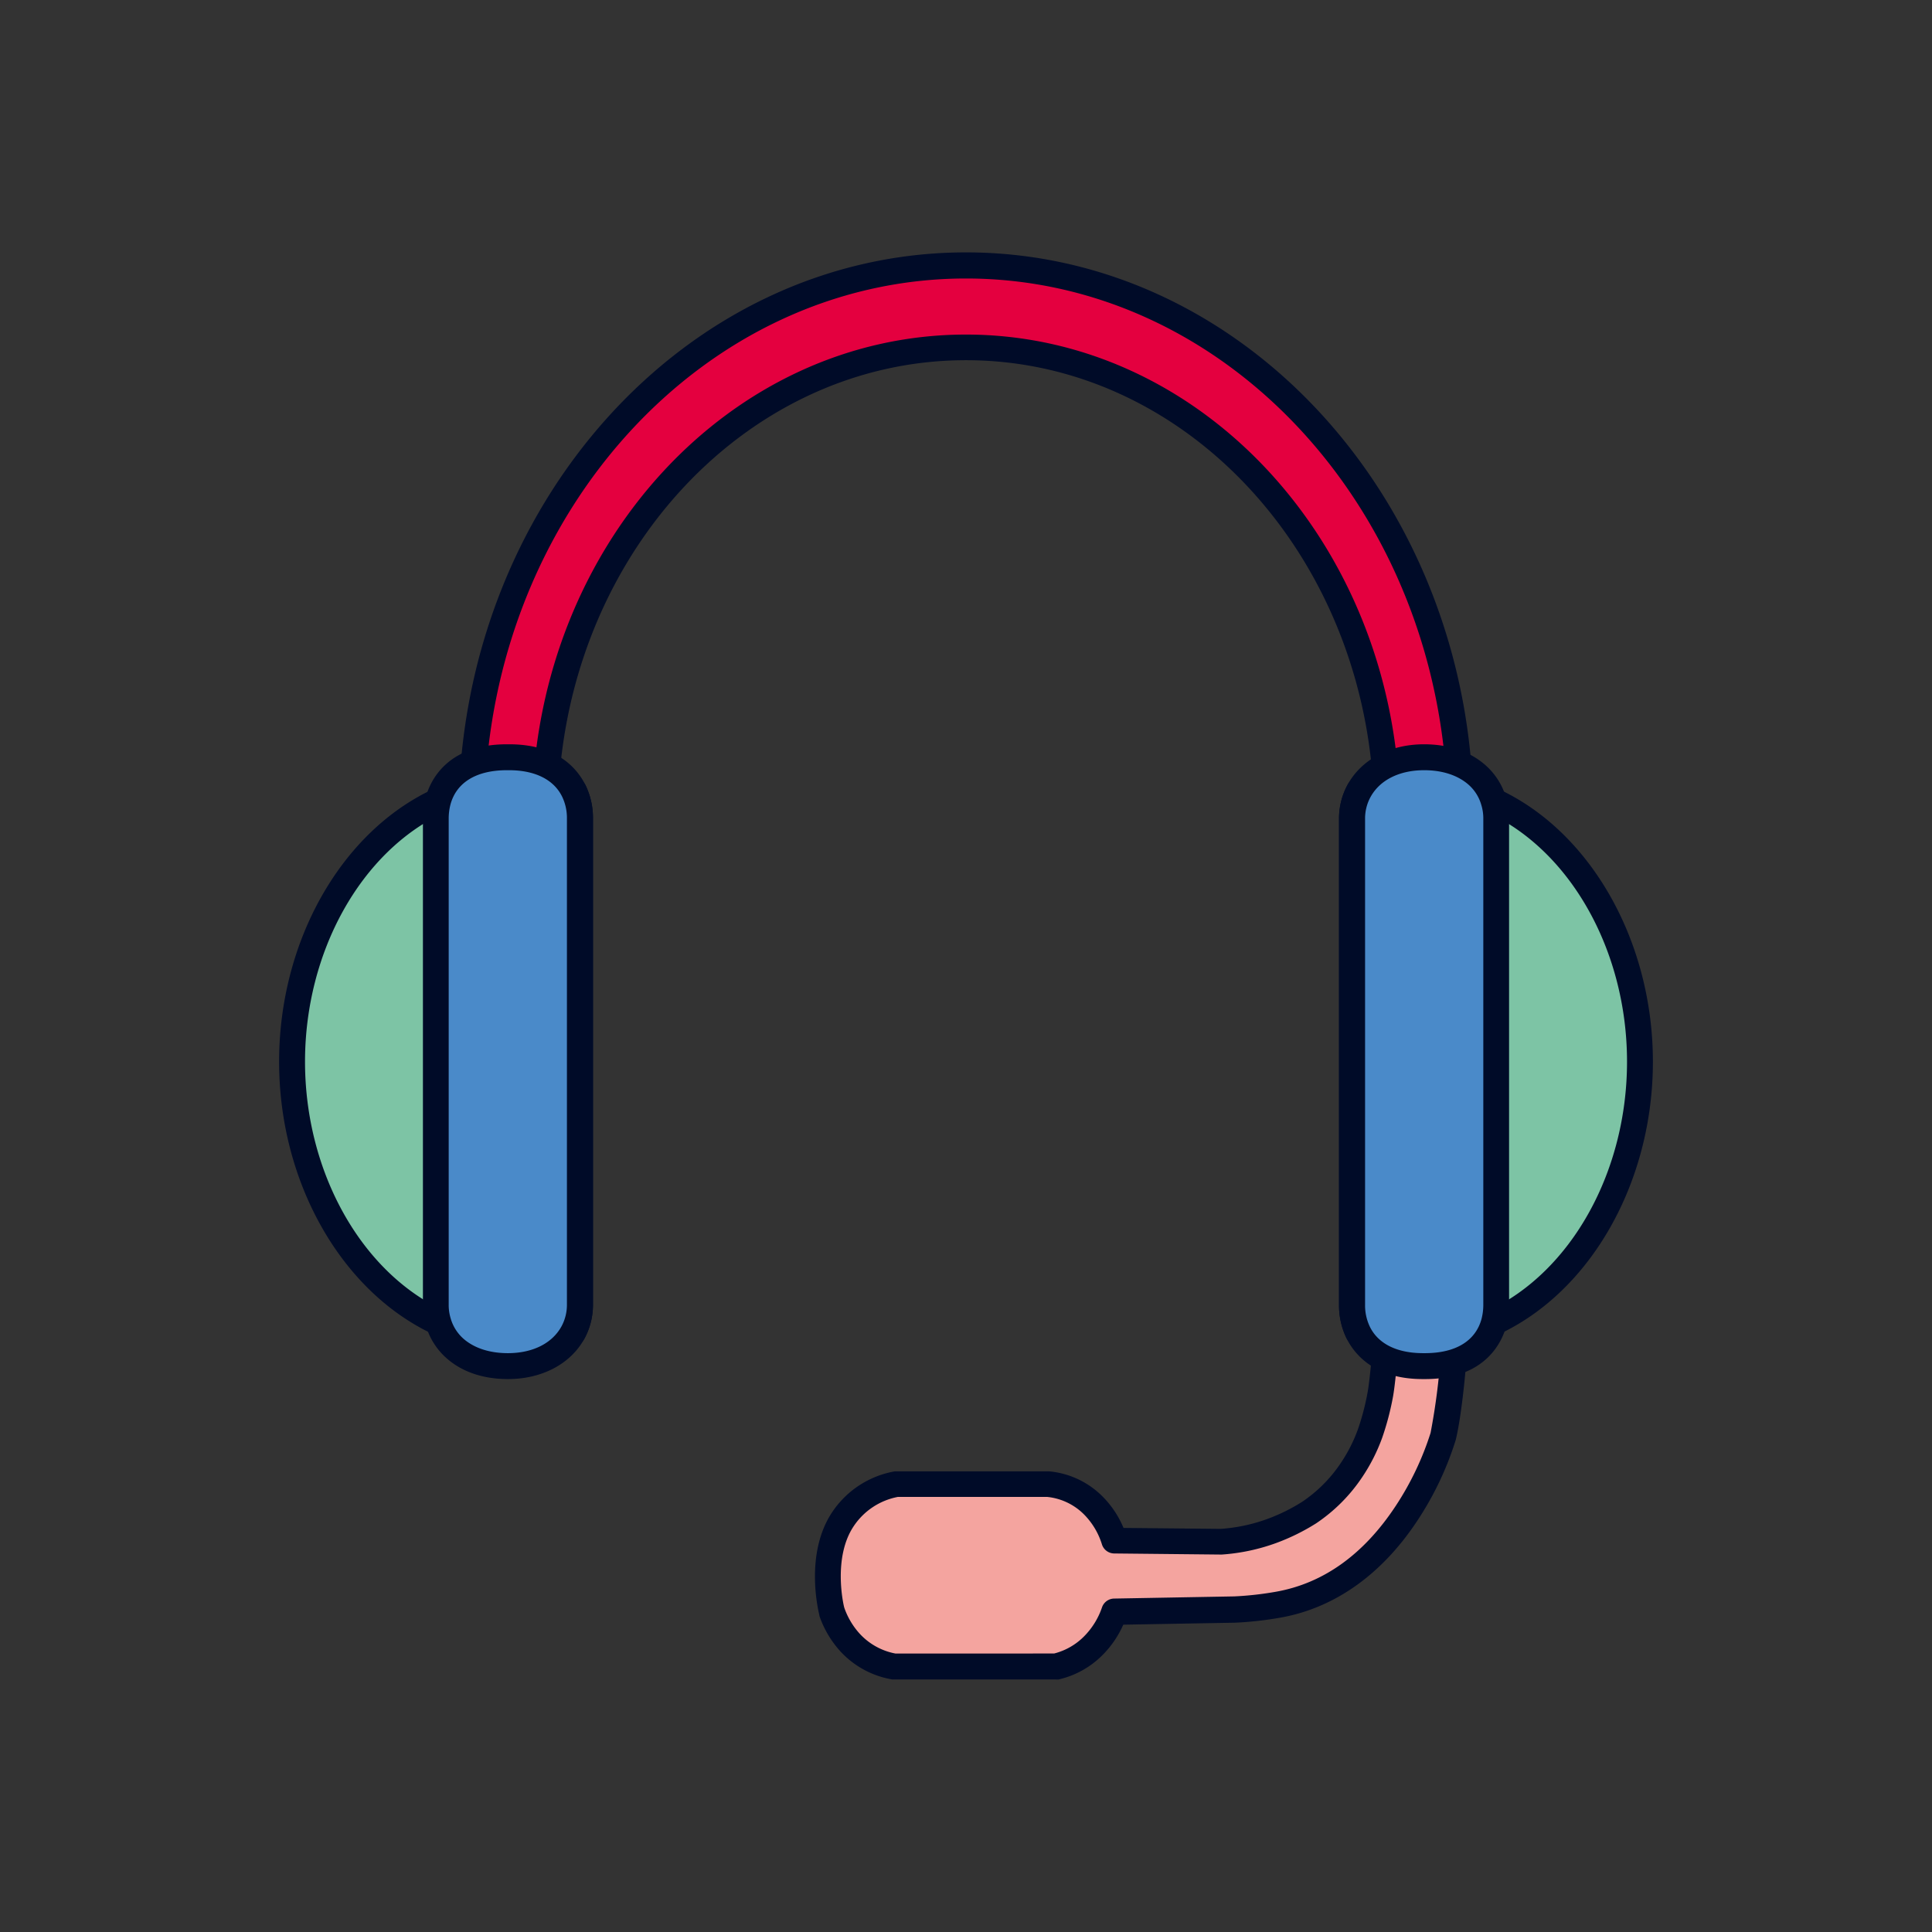 <?xml version="1.0" encoding="UTF-8"?> <svg xmlns="http://www.w3.org/2000/svg" id="Livello_1" data-name="Livello 1" viewBox="0 0 410 410"><rect x="0" y="0" width="410" height="410" fill="#333333" stroke="none"/><defs><style>.cls-1{fill:#f4a49f;}.cls-2{fill:#000b28;}.cls-3{fill:#e4003f;}.cls-4{fill:#fff;}.cls-5{fill:#7dc4a5;}.cls-6{fill:#4a8ac9;}</style></defs><path class="cls-1" d="M271.32,340.48a71.35,71.35,0,0,1-9.33,1l-25.52.45a18.72,18.72,0,0,1-4.56,7.32,16.47,16.47,0,0,1-7.89,4.35H189.78a16.41,16.41,0,0,1-9.34-5A18.63,18.63,0,0,1,176.5,342c-.26-.85-2.75-12,2.39-19.63a17.17,17.17,0,0,1,11.41-7.43h32.06a15.56,15.56,0,0,1,9.44,4.34,18.35,18.35,0,0,1,4.67,7.66l22.62.23a39.23,39.23,0,0,0,10.8-2.29,41.31,41.31,0,0,0,7.88-3.88,32.87,32.87,0,0,0,9-9,35.28,35.28,0,0,0,3.94-7.77,55.86,55.86,0,0,0,2.19-8.34c.52-2.94,1.19-10.8,1.27-13.1a34.55,34.55,0,0,0,5,.77,74,74,0,0,0,9.47-.63c.05,3.53-1.11,16.45-2.44,21.94C306.24,304.81,297.56,335.79,271.32,340.48Z"></path><path class="cls-2" d="M224,356.4H189.78a3.13,3.13,0,0,1-.44,0,19.31,19.31,0,0,1-10.91-5.86,21.73,21.73,0,0,1-4.54-7.62l0-.11c0-.12-3.41-12.77,2.74-21.95a20.15,20.15,0,0,1,13.28-8.62l.42,0h32.29a18.34,18.34,0,0,1,11.12,5.1,20.73,20.73,0,0,1,4.69,6.91l20.61.2a35.85,35.85,0,0,0,9.93-2.11,38.7,38.7,0,0,0,7.36-3.63,29.82,29.82,0,0,0,8.21-8.24,32.67,32.67,0,0,0,3.64-7.17,52.37,52.37,0,0,0,2.06-7.9c.49-2.71,1.15-10.42,1.23-12.71a2.76,2.76,0,0,1,3.37-2.58,31.76,31.76,0,0,0,4.62.71,71.12,71.12,0,0,0,8.56-.58l.4,0a2.7,2.7,0,0,1,2.11.67,2.75,2.75,0,0,1,.93,2c.06,3.71-1.1,16.8-2.52,22.63a67,67,0,0,1-8,16.93c-7.55,11.55-17.62,18.74-29.12,20.8h0a74.79,74.79,0,0,1-9.7,1.09l-23.74.42a21.35,21.35,0,0,1-4.53,6.57,19.15,19.15,0,0,1-9.2,5.06A3.08,3.08,0,0,1,224,356.4Zm-34-5.5H223.7a13.67,13.67,0,0,0,6.28-3.56,16.09,16.09,0,0,0,3.89-6.25,2.76,2.76,0,0,1,2.56-1.85l25.51-.46a69,69,0,0,0,8.9-1h0c10.06-1.8,18.61-7.94,25.39-18.26a62.39,62.39,0,0,0,7.36-15.44,137.66,137.66,0,0,0,2.24-18.14,46.61,46.61,0,0,1-6.83.31c-.76-.06-1.51-.14-2.26-.25-.26,3.4-.72,8.12-1.11,10.32a58.92,58.92,0,0,1-2.3,8.77,38.33,38.33,0,0,1-4.26,8.4,35.57,35.57,0,0,1-9.77,9.79,44.94,44.94,0,0,1-8.47,4.17,42,42,0,0,1-11.56,2.45h-.21l-22.61-.23a2.76,2.76,0,0,1-2.6-1.92,15.53,15.53,0,0,0-3.95-6.51,12.87,12.87,0,0,0-7.66-3.57H190.53a14.51,14.51,0,0,0-9.36,6.21c-4.45,6.64-2.2,16.64-2,17.3a15.94,15.94,0,0,0,3.32,5.57A13.75,13.75,0,0,0,190,350.9Zm81.31-10.42h0Z"></path><path class="cls-3" d="M309.94,173.29c0-64.58-47-116.94-104.94-116.94S100.06,108.71,100.06,173.29h15.59c0-55,40-99.56,89.35-99.56s89.35,44.57,89.35,99.56Z"></path><path class="cls-2" d="M309.94,176H294.35a2.75,2.75,0,0,1-2.75-2.75c0-53.38-38.85-96.81-86.6-96.81s-86.6,43.43-86.6,96.81a2.75,2.75,0,0,1-2.75,2.75H100.06a2.75,2.75,0,0,1-2.75-2.75c0-66,48.31-119.69,107.69-119.69s107.69,53.7,107.69,119.69A2.75,2.75,0,0,1,309.94,176Zm-12.88-5.5h10.1C305.85,108.84,260.52,59.1,205,59.1S104.15,108.84,102.84,170.54h10.09C114.25,115.39,155,71,205,71S295.75,115.39,297.06,170.54Z"></path><path class="cls-4" d="M305,288.62a33.71,33.71,0,0,1-6.18.08,34.55,34.55,0,0,1-5-.77Z"></path><path class="cls-2" d="M301.47,291.56q-1.46,0-2.91-.12a36.1,36.1,0,0,1-5.43-.83l.79-5.42,11.2.69.13,5.48A36.37,36.37,0,0,1,301.47,291.56Z"></path><path class="cls-5" d="M348,225.31c0,25.25-12.87,46.81-31,55.31a40.23,40.23,0,0,1-17.16,3.86,39.69,39.69,0,0,1-11.69-1.76,13.38,13.38,0,0,1-1.27-5.84V173.74a12.26,12.26,0,0,1,1.49-5.91,39.56,39.56,0,0,1,11.47-1.7A40.11,40.11,0,0,1,317,170C335.11,178.44,348,200,348,225.31Z"></path><path class="cls-2" d="M299.87,287.23a42.36,42.36,0,0,1-12.5-1.88,2.79,2.79,0,0,1-1.66-1.43,16,16,0,0,1-1.55-7V173.74a15,15,0,0,1,1.83-7.23,2.68,2.68,0,0,1,1.62-1.31,42.19,42.19,0,0,1,12.26-1.82,42.64,42.64,0,0,1,18.24,4.11c19.53,9.09,32.66,32.33,32.66,57.82s-13.09,48.66-32.58,57.8A42.93,42.93,0,0,1,299.87,287.23Zm-9.65-6.78a36.9,36.9,0,0,0,9.65,1.28,37.43,37.43,0,0,0,16-3.6c17.59-8.25,29.41-29.48,29.41-52.82s-11.85-44.63-29.48-52.84a37,37,0,0,0-25.45-2.34,9.7,9.7,0,0,0-.68,3.61V276.88A11.09,11.09,0,0,0,290.22,280.45Z"></path><path class="cls-6" d="M317.5,173.74V276.88a14.86,14.86,0,0,1-.47,3.74c-1.44,5.38-6.2,9.37-14.83,9.29-7.33.07-11.95-2.9-14-7.19a13.38,13.38,0,0,1-1.27-5.84V173.74a12.26,12.26,0,0,1,1.49-5.91c2.31-4.22,7.18-7.13,13.8-7.13,4.9,0,8.72,1.47,11.32,3.84A11.82,11.82,0,0,1,317,170,12.67,12.67,0,0,1,317.5,173.74Z"></path><path class="cls-2" d="M302.46,292.66h-.57c-10.39,0-14.6-5.47-16.18-8.75a15.89,15.89,0,0,1-1.55-7V173.74a15,15,0,0,1,1.83-7.23c2.93-5.36,9-8.56,16.21-8.56,5.34,0,9.89,1.58,13.17,4.55a14.69,14.69,0,0,1,4.22,6.7,15.57,15.57,0,0,1,.66,4.54V276.88a17.18,17.18,0,0,1-.57,4.45C318.77,284.75,315.27,292.66,302.46,292.66Zm-.29-5.5h.23c6.49,0,10.72-2.57,12-7.25a11.92,11.92,0,0,0,.38-3V173.74a9.68,9.68,0,0,0-.43-2.94,9,9,0,0,0-2.65-4.23c-2.25-2-5.52-3.12-9.47-3.12-5.26,0-9.41,2.08-11.39,5.7a9.5,9.5,0,0,0-1.15,4.59V276.88a10.46,10.46,0,0,0,1,4.64c1.76,3.65,5.77,5.64,11.3,5.64Z"></path><path class="cls-5" d="M62,225.31C62,200.05,74.85,178.5,93,170a40.23,40.23,0,0,1,17.16-3.87,39.37,39.37,0,0,1,11.69,1.77,13.34,13.34,0,0,1,1.27,5.83V276.87a12.3,12.3,0,0,1-1.49,5.92,39.55,39.55,0,0,1-11.47,1.69,40.1,40.1,0,0,1-17.08-3.84C74.89,272.18,62,250.6,62,225.31Z"></path><path class="cls-2" d="M110.13,287.23a42.77,42.77,0,0,1-18.24-4.1C72.36,274,59.23,250.8,59.23,225.31s13.09-48.67,32.58-57.8a42.53,42.53,0,0,1,30.82-2.24,2.75,2.75,0,0,1,1.66,1.42,16,16,0,0,1,1.55,7V276.87a15.09,15.09,0,0,1-1.83,7.24,2.78,2.78,0,0,1-1.62,1.31A42.52,42.52,0,0,1,110.13,287.23Zm0-118.35a37.44,37.44,0,0,0-16,3.61C76.55,180.74,64.73,202,64.73,225.31s11.85,44.62,29.48,52.84a37.1,37.1,0,0,0,25.45,2.33,9.62,9.62,0,0,0,.68-3.61V173.73a10.76,10.76,0,0,0-.56-3.56A36.91,36.91,0,0,0,110.13,168.88Z"></path><path class="cls-6" d="M92.5,276.87V173.73A14.78,14.78,0,0,1,93,170c1.44-5.38,6.2-9.38,14.83-9.3,7.33-.06,12,2.91,14,7.2a13.34,13.34,0,0,1,1.27,5.83V276.87a12.3,12.3,0,0,1-1.49,5.92c-2.31,4.22-7.18,7.12-13.8,7.12-4.9,0-8.72-1.47-11.32-3.83a11.82,11.82,0,0,1-3.43-5.44A12.74,12.74,0,0,1,92.5,276.87Z"></path><path class="cls-2" d="M107.8,292.66c-5.34,0-9.89-1.57-13.17-4.55a14.66,14.66,0,0,1-4.22-6.7,15.52,15.52,0,0,1-.66-4.54V173.73a17.16,17.16,0,0,1,.57-4.44c.91-3.42,4.41-11.34,17.22-11.34h.57c10.39,0,14.6,5.47,16.18,8.75a15.89,15.89,0,0,1,1.55,7V276.87a15.09,15.09,0,0,1-1.83,7.24C121.08,289.46,115,292.66,107.8,292.66Zm-.2-129.21c-6.49,0-10.72,2.57-12,7.26a11.9,11.9,0,0,0-.38,3V276.87a9.74,9.74,0,0,0,.43,2.95,9.08,9.08,0,0,0,2.65,4.23c2.25,2,5.52,3.11,9.47,3.11,5.26,0,9.41-2.07,11.39-5.69a9.54,9.54,0,0,0,1.15-4.6V173.73a10.39,10.39,0,0,0-1-4.63c-1.76-3.65-5.77-5.65-11.3-5.65Z"></path></svg> 